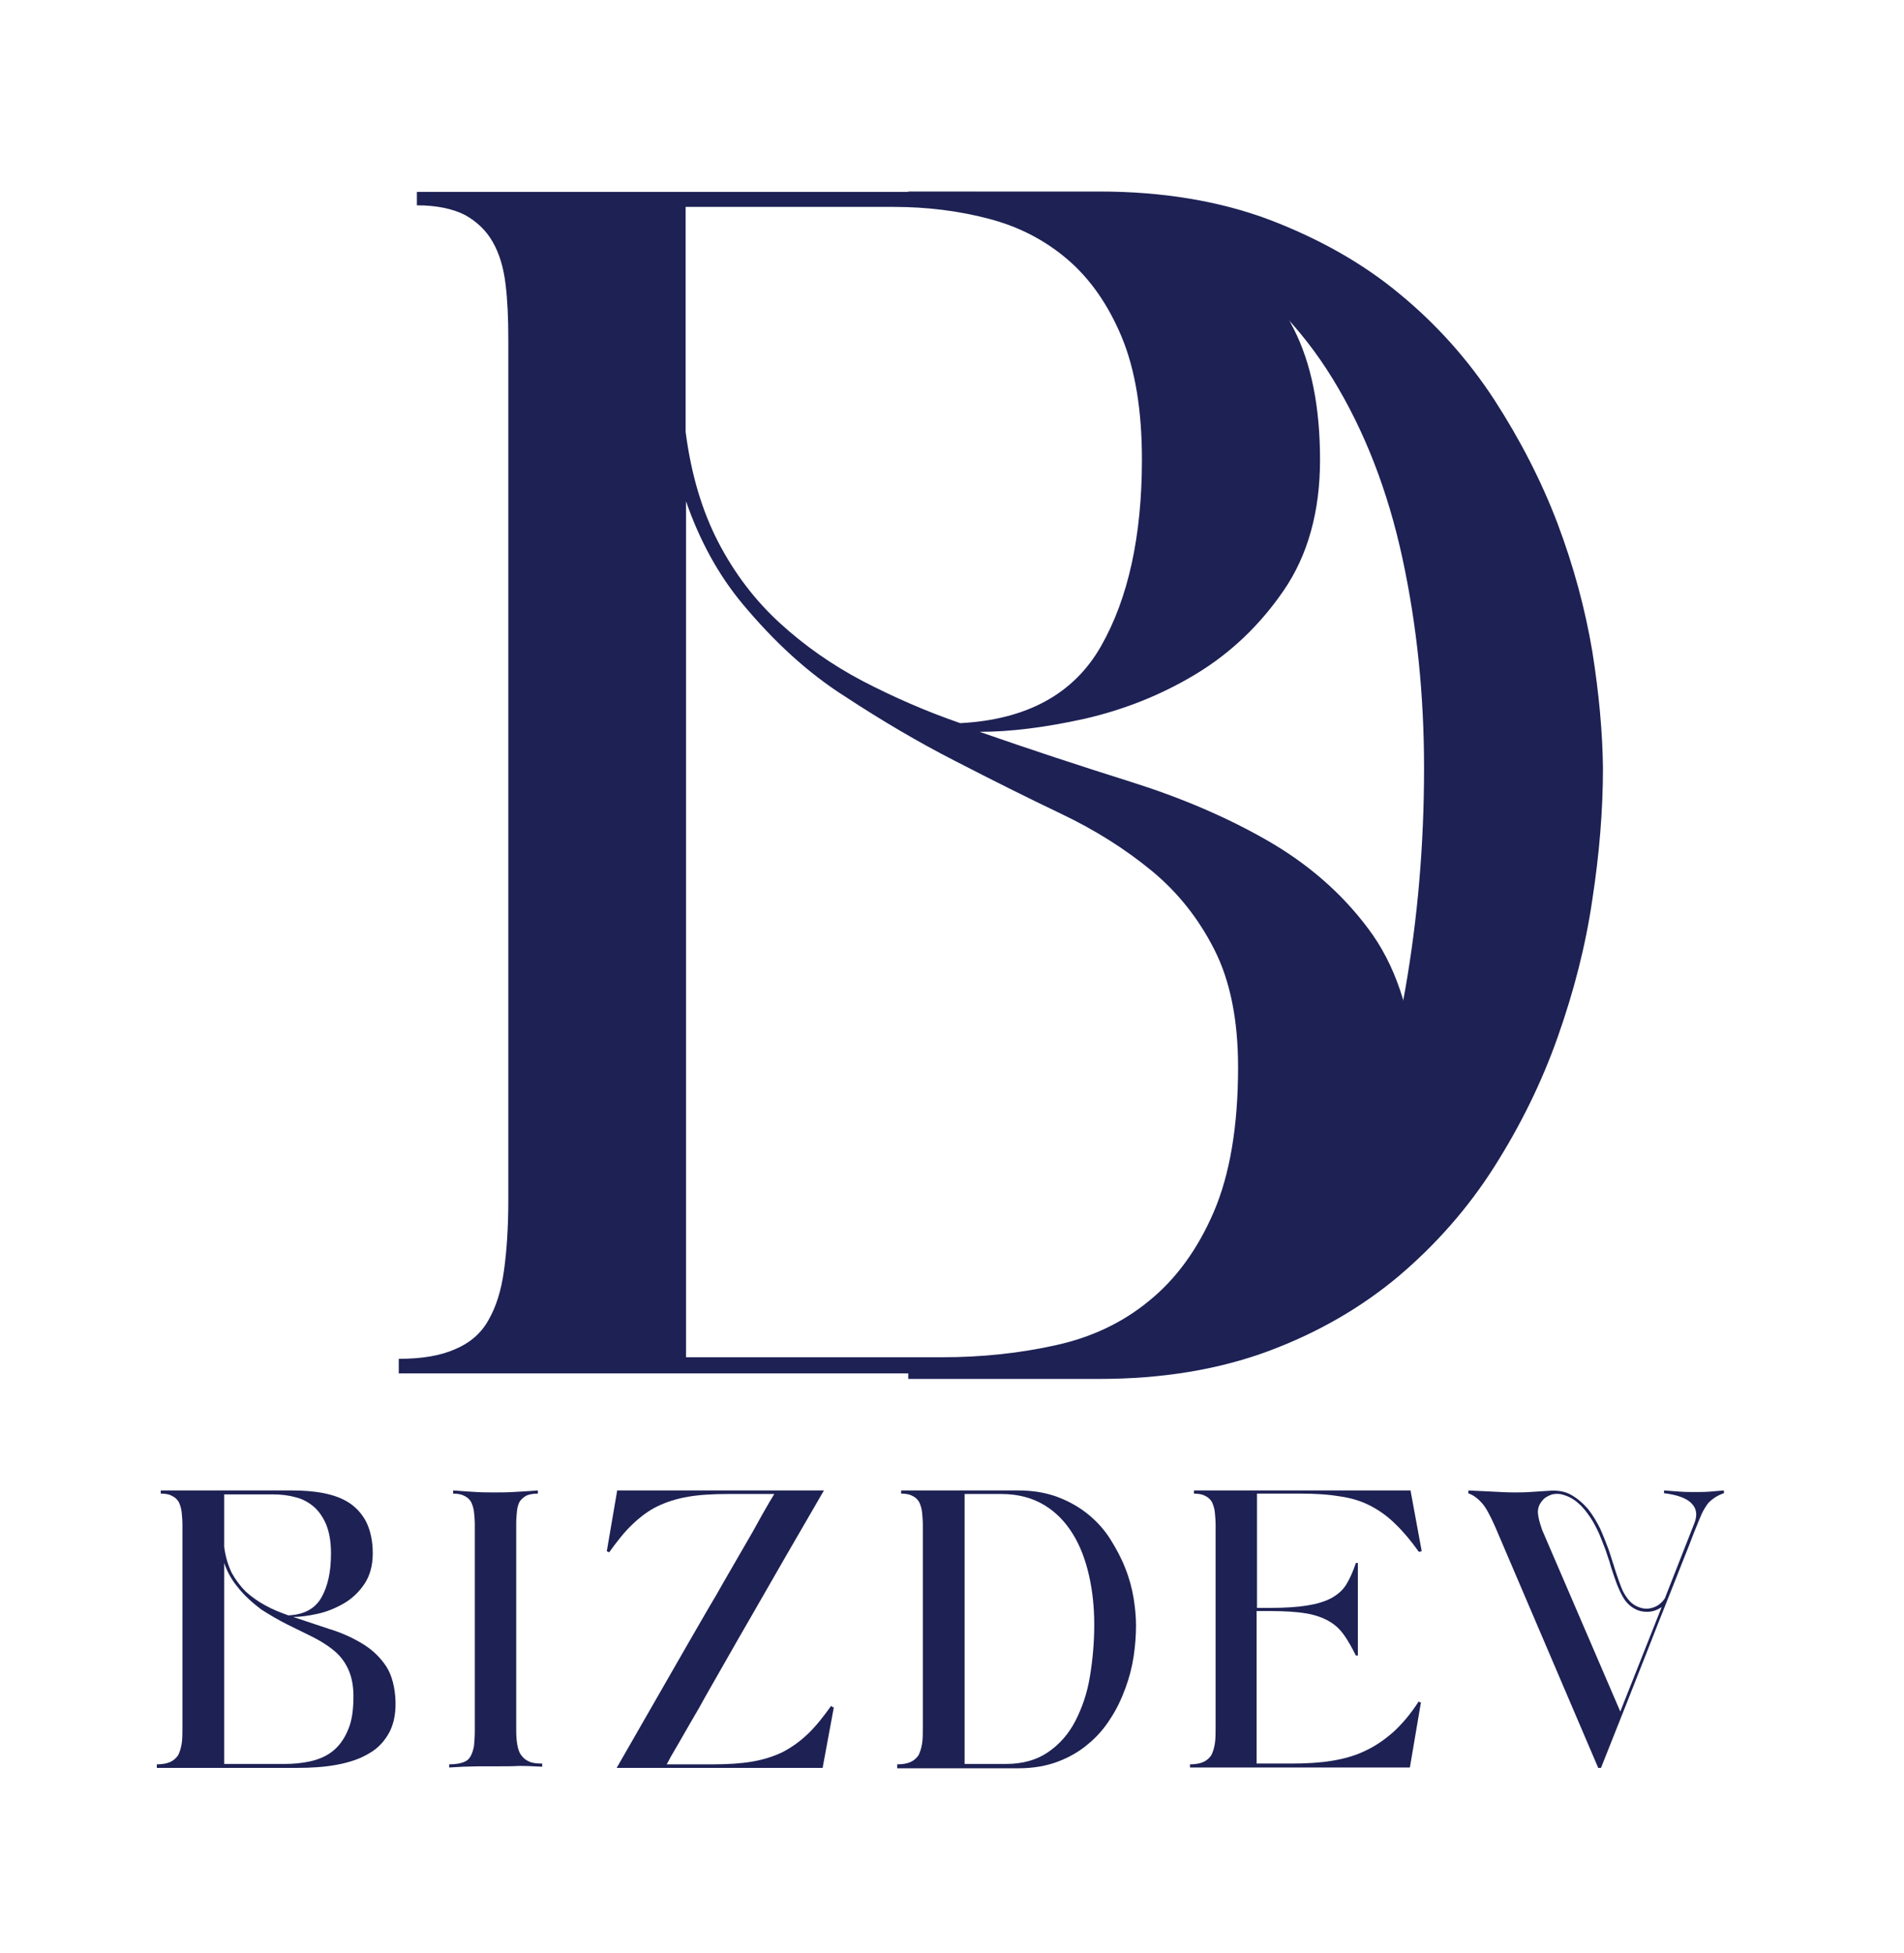 <?xml version="1.0" encoding="utf-8"?>
<!-- Generator: Adobe Illustrator 27.0.0, SVG Export Plug-In . SVG Version: 6.00 Build 0)  -->
<svg version="1.1" id="Layer_1" xmlns="http://www.w3.org/2000/svg" xmlns:xlink="http://www.w3.org/1999/xlink" x="0px" y="0px"
	 viewBox="0 0 48.32 49.56" style="enable-background:new 0 0 48.32 49.56;" xml:space="preserve">
<style type="text/css">
	.st0{fill:#1D2154;}
</style>
<g>
	<path class="st0" d="M3.98,44.77c0.14,0,0.25-0.02,0.34-0.06c0.09-0.04,0.15-0.1,0.2-0.17c0.04-0.08,0.07-0.17,0.09-0.29
		c0.02-0.12,0.02-0.26,0.02-0.42V38.7c0-0.12-0.01-0.23-0.02-0.33c-0.01-0.1-0.04-0.18-0.07-0.25C4.5,38.05,4.45,38,4.37,37.96
		C4.3,37.92,4.21,37.9,4.08,37.9v-0.08h3.33c0.29,0,0.56,0.02,0.81,0.07c0.25,0.05,0.47,0.13,0.65,0.25
		c0.18,0.12,0.33,0.29,0.43,0.49c0.1,0.21,0.16,0.47,0.16,0.78c0,0.31-0.07,0.57-0.21,0.78c-0.14,0.21-0.32,0.38-0.53,0.5
		c-0.21,0.12-0.43,0.21-0.66,0.26c-0.23,0.05-0.44,0.08-0.62,0.08c0.3,0.1,0.6,0.2,0.9,0.3c0.3,0.09,0.57,0.21,0.81,0.35
		c0.24,0.14,0.44,0.31,0.6,0.53c0.16,0.21,0.25,0.49,0.28,0.83c0.03,0.36-0.02,0.66-0.14,0.9c-0.12,0.23-0.29,0.42-0.52,0.55
		c-0.23,0.14-0.5,0.23-0.82,0.29c-0.32,0.06-0.66,0.08-1.03,0.08H3.98V44.77z M5.69,39.25c0.03,0.25,0.1,0.47,0.19,0.66
		c0.1,0.18,0.22,0.34,0.36,0.48c0.15,0.13,0.31,0.25,0.5,0.35c0.18,0.1,0.38,0.18,0.58,0.25c0.4-0.02,0.68-0.17,0.84-0.46
		c0.16-0.28,0.24-0.65,0.24-1.11c0-0.29-0.04-0.53-0.12-0.73c-0.08-0.19-0.19-0.35-0.32-0.46s-0.29-0.2-0.47-0.24
		c-0.18-0.05-0.37-0.07-0.57-0.07H5.69V39.25z M6.03,40.27c-0.14-0.17-0.26-0.37-0.34-0.61v5.1h1.53c0.23,0,0.45-0.02,0.67-0.07
		c0.21-0.05,0.4-0.13,0.56-0.26c0.16-0.13,0.29-0.31,0.38-0.53c0.1-0.22,0.14-0.51,0.14-0.86c0-0.28-0.05-0.51-0.14-0.7
		C8.74,42.15,8.62,42,8.46,41.87s-0.34-0.24-0.54-0.34c-0.2-0.1-0.41-0.2-0.63-0.31c-0.22-0.11-0.44-0.24-0.66-0.38
		C6.42,40.68,6.21,40.5,6.03,40.27z"/>
	<path class="st0" d="M12.64,44.82c-0.18,0-0.34,0-0.49,0c-0.15,0-0.28,0.01-0.39,0.01c-0.13,0.01-0.25,0.01-0.36,0.02v-0.08
		c0.15,0,0.27-0.02,0.35-0.05c0.09-0.03,0.15-0.08,0.19-0.15c0.04-0.07,0.07-0.16,0.09-0.27c0.01-0.11,0.02-0.24,0.02-0.39V38.7
		c0-0.12-0.01-0.23-0.02-0.33c-0.01-0.1-0.04-0.18-0.07-0.25c-0.04-0.07-0.09-0.12-0.17-0.16c-0.07-0.04-0.17-0.06-0.29-0.06v-0.08
		c0.24,0.02,0.43,0.03,0.59,0.04c0.16,0.01,0.31,0.01,0.45,0.01c0.15,0,0.31,0,0.48-0.01c0.17-0.01,0.37-0.02,0.63-0.04v0.08
		c-0.12,0-0.22,0.02-0.29,0.05c-0.07,0.04-0.13,0.09-0.17,0.15c-0.04,0.07-0.06,0.15-0.07,0.24c-0.01,0.1-0.02,0.2-0.02,0.32v5.24
		c0,0.15,0.01,0.28,0.03,0.38c0.02,0.11,0.05,0.2,0.1,0.26c0.05,0.07,0.11,0.12,0.2,0.16c0.09,0.04,0.2,0.05,0.33,0.05v0.08
		c-0.19-0.01-0.39-0.02-0.58-0.02C13,44.82,12.82,44.82,12.64,44.82z"/>
	<path class="st0" d="M15.66,37.84v-0.02h5.25c-0.67,1.15-1.28,2.21-1.83,3.17c-0.24,0.41-0.47,0.82-0.7,1.22
		c-0.23,0.41-0.45,0.78-0.64,1.13c-0.2,0.34-0.37,0.64-0.52,0.9c-0.15,0.25-0.25,0.43-0.3,0.53h1.16c0.39,0,0.72-0.02,1.01-0.07
		c0.29-0.05,0.54-0.13,0.77-0.24c0.23-0.12,0.44-0.27,0.64-0.46c0.2-0.19,0.39-0.43,0.59-0.71c0.01,0,0.01,0,0.02,0.01
		c0.01,0.01,0.02,0.02,0.03,0.02c0.01,0,0.01,0,0.02,0.01l-0.28,1.51v0.02h-5.23c0.66-1.15,1.27-2.21,1.82-3.17
		c0.24-0.41,0.47-0.82,0.71-1.22c0.23-0.41,0.45-0.78,0.65-1.13c0.2-0.34,0.37-0.64,0.51-0.9c0.14-0.25,0.25-0.43,0.31-0.53h-1.17
		c-0.39,0-0.73,0.02-1.02,0.07c-0.29,0.05-0.54,0.13-0.77,0.24s-0.44,0.27-0.64,0.46c-0.2,0.19-0.39,0.43-0.59,0.71
		c-0.01,0-0.01,0-0.02-0.01c-0.01-0.01-0.02-0.01-0.02-0.01c-0.01,0-0.01,0-0.02-0.01L15.66,37.84z"/>
	<path class="st0" d="M22.77,44.77c0.14,0,0.25-0.02,0.34-0.06c0.09-0.04,0.15-0.1,0.2-0.17c0.04-0.08,0.07-0.17,0.09-0.29
		c0.02-0.12,0.02-0.26,0.02-0.42V38.7c0-0.12-0.01-0.23-0.02-0.33c-0.01-0.1-0.04-0.18-0.07-0.25c-0.04-0.07-0.09-0.12-0.17-0.16
		c-0.07-0.04-0.17-0.06-0.29-0.06v-0.08h2.98c0.37,0,0.71,0.06,1,0.17c0.29,0.11,0.55,0.26,0.77,0.44c0.22,0.18,0.41,0.39,0.56,0.63
		c0.15,0.24,0.28,0.48,0.38,0.74c0.1,0.25,0.17,0.51,0.21,0.76c0.04,0.25,0.06,0.48,0.06,0.69c0,0.25-0.02,0.51-0.06,0.78
		c-0.04,0.27-0.11,0.54-0.21,0.81c-0.1,0.27-0.22,0.53-0.38,0.77c-0.15,0.24-0.34,0.46-0.56,0.64c-0.22,0.19-0.48,0.34-0.77,0.45
		c-0.29,0.11-0.63,0.17-1,0.17h-3.08V44.77z M25.53,44.76c0.42,0,0.78-0.1,1.07-0.3c0.29-0.2,0.52-0.46,0.69-0.79
		c0.17-0.33,0.3-0.7,0.37-1.13c0.07-0.42,0.11-0.86,0.11-1.31c0-0.43-0.04-0.84-0.13-1.24c-0.09-0.4-0.22-0.75-0.41-1.06
		c-0.19-0.31-0.43-0.56-0.73-0.74c-0.3-0.18-0.66-0.28-1.09-0.28h-0.93v6.85H25.53z"/>
	<path class="st0" d="M30.2,44.77c0.14,0,0.25-0.02,0.34-0.06c0.09-0.04,0.15-0.1,0.2-0.17c0.04-0.08,0.07-0.17,0.09-0.29
		c0.02-0.12,0.02-0.26,0.02-0.42V38.7c0-0.12-0.01-0.23-0.02-0.33c-0.01-0.1-0.04-0.18-0.07-0.25c-0.04-0.07-0.09-0.12-0.17-0.16
		c-0.07-0.04-0.17-0.06-0.29-0.06v-0.08h5.5v0.02l0.28,1.52l-0.07,0.02c-0.2-0.28-0.4-0.52-0.6-0.71c-0.19-0.19-0.4-0.34-0.63-0.46
		c-0.23-0.12-0.49-0.2-0.78-0.24c-0.29-0.05-0.63-0.07-1.01-0.07h-1.09v2.9h0.34c0.37,0,0.69-0.02,0.93-0.06
		c0.25-0.04,0.45-0.1,0.62-0.19c0.16-0.09,0.29-0.2,0.38-0.35c0.09-0.15,0.17-0.33,0.24-0.54h0.05v2.35h-0.05
		c-0.1-0.2-0.2-0.38-0.3-0.52c-0.1-0.14-0.22-0.26-0.38-0.35c-0.15-0.09-0.35-0.16-0.58-0.2c-0.24-0.04-0.54-0.06-0.92-0.06h-0.34
		v3.87h0.89c0.37,0,0.72-0.02,1.02-0.07c0.31-0.05,0.59-0.13,0.84-0.25c0.26-0.12,0.49-0.28,0.72-0.48c0.22-0.2,0.44-0.46,0.64-0.77
		l0.06,0.02l-0.28,1.65H30.2V44.77z"/>
	<path class="st0" d="M37.94,38.73c-0.13-0.29-0.24-0.5-0.35-0.61c-0.11-0.12-0.22-0.19-0.33-0.23l0.01-0.07
		c0.23,0.01,0.44,0.02,0.62,0.03c0.18,0.01,0.36,0.02,0.53,0.02c0.13,0,0.26,0,0.4-0.01c0.14-0.01,0.3-0.02,0.47-0.03
		c0.23-0.02,0.42,0.01,0.58,0.1c0.16,0.09,0.3,0.21,0.43,0.36c0.12,0.15,0.22,0.32,0.31,0.5c0.08,0.18,0.15,0.36,0.21,0.52
		c0.03,0.09,0.07,0.2,0.1,0.31c0.04,0.11,0.07,0.23,0.11,0.34c0.04,0.12,0.08,0.23,0.12,0.33c0.04,0.11,0.1,0.2,0.16,0.28
		c0.06,0.08,0.13,0.14,0.21,0.18c0.08,0.04,0.17,0.07,0.26,0.07c0.08,0,0.17-0.02,0.25-0.06c0.08-0.04,0.16-0.11,0.22-0.2l0.75-1.91
		c0.08-0.2,0.06-0.37-0.07-0.5c-0.12-0.13-0.36-0.22-0.7-0.26v-0.07c0.14,0.01,0.28,0.02,0.41,0.03c0.13,0.01,0.25,0.01,0.36,0.01
		c0.14,0,0.27,0,0.39-0.01c0.12-0.01,0.24-0.02,0.36-0.03v0.07c-0.09,0.03-0.17,0.07-0.23,0.11s-0.11,0.08-0.16,0.13
		c-0.04,0.05-0.08,0.11-0.12,0.18c-0.04,0.07-0.08,0.16-0.12,0.26c-0.01,0.02-0.05,0.13-0.13,0.32c-0.07,0.19-0.17,0.44-0.29,0.74
		c-0.12,0.3-0.25,0.64-0.4,1.01c-0.15,0.37-0.3,0.76-0.45,1.14c-0.36,0.91-0.76,1.93-1.22,3.08h-0.07L37.94,38.73z M39.14,38.08
		c-0.08,0.09-0.12,0.2-0.11,0.32c0.01,0.12,0.05,0.26,0.11,0.43l1.98,4.6l1.05-2.65c-0.12,0.08-0.24,0.12-0.37,0.12
		c-0.1,0-0.21-0.02-0.3-0.07c-0.1-0.05-0.18-0.12-0.25-0.21c-0.06-0.08-0.11-0.18-0.16-0.29c-0.05-0.11-0.09-0.22-0.13-0.34
		c-0.04-0.12-0.08-0.23-0.11-0.35c-0.04-0.11-0.07-0.21-0.1-0.3c-0.05-0.14-0.11-0.28-0.17-0.43c-0.07-0.15-0.14-0.29-0.23-0.42
		c-0.09-0.13-0.18-0.25-0.3-0.35c-0.11-0.1-0.24-0.17-0.38-0.21c-0.09-0.03-0.19-0.03-0.28-0.01C39.28,37.96,39.2,38,39.14,38.08z"
		/>
	<path class="st0" d="M10.12,34.48c0.59,0,1.07-0.08,1.44-0.25c0.38-0.16,0.66-0.41,0.84-0.74c0.19-0.33,0.32-0.74,0.39-1.25
		c0.07-0.5,0.11-1.1,0.11-1.78V8.6c0-0.52-0.02-0.98-0.07-1.39c-0.05-0.41-0.15-0.76-0.32-1.06c-0.16-0.29-0.4-0.52-0.7-0.69
		c-0.31-0.16-0.72-0.25-1.23-0.25V4.87h14.19c1.22,0,2.36,0.1,3.43,0.3c1.07,0.2,1.99,0.56,2.78,1.07s1.4,1.21,1.85,2.1
		c0.45,0.88,0.67,1.99,0.67,3.33c0,1.31-0.31,2.42-0.92,3.31c-0.61,0.89-1.36,1.6-2.24,2.13c-0.88,0.53-1.82,0.9-2.82,1.13
		c-1,0.22-1.88,0.33-2.66,0.33c1.29,0.45,2.57,0.87,3.84,1.27c1.27,0.4,2.42,0.89,3.45,1.48c1.03,0.59,1.89,1.33,2.57,2.24
		c0.68,0.9,1.08,2.08,1.2,3.54c0.12,1.55-0.08,2.82-0.58,3.82c-0.5,1-1.24,1.78-2.22,2.36c-0.97,0.58-2.14,0.98-3.49,1.22
		c-1.35,0.24-2.81,0.35-4.38,0.35H10.12V34.48z M17.4,10.96c0.14,1.08,0.42,2.01,0.83,2.8c0.41,0.79,0.93,1.47,1.55,2.04
		c0.62,0.57,1.33,1.07,2.11,1.48c0.79,0.41,1.61,0.77,2.48,1.07c1.69-0.09,2.88-0.74,3.57-1.95c0.69-1.21,1.04-2.79,1.04-4.74
		c0-1.24-0.17-2.28-0.51-3.1c-0.34-0.82-0.8-1.48-1.37-1.97s-1.24-0.84-2.01-1.04c-0.76-0.2-1.57-0.3-2.41-0.3H17.4V10.96z
		 M18.85,15.33c-0.61-0.73-1.09-1.6-1.44-2.61v21.72h6.51c0.99,0,1.94-0.1,2.85-0.3c0.92-0.2,1.71-0.57,2.39-1.13
		c0.68-0.55,1.23-1.3,1.64-2.25c0.41-0.95,0.62-2.18,0.62-3.68c0-1.2-0.2-2.19-0.6-2.98c-0.4-0.79-0.93-1.46-1.6-2.01
		c-0.67-0.55-1.43-1.03-2.29-1.44c-0.86-0.41-1.76-0.86-2.69-1.34c-0.94-0.48-1.87-1.03-2.8-1.64
		C20.51,17.08,19.65,16.29,18.85,15.33z"/>
	<g>
		<path class="st0" d="M40.41,16.53c-0.18-1.07-0.47-2.15-0.88-3.24c-0.41-1.08-0.95-2.13-1.61-3.15c-0.66-1.01-1.46-1.91-2.41-2.69
			c-0.94-0.78-2.05-1.4-3.31-1.88c-1.26-0.47-2.7-0.71-4.3-0.71h-4.85v0.39h2.97c1.84,0,3.4,0.4,4.67,1.19
			c1.27,0.79,2.32,1.85,3.13,3.17c0.81,1.32,1.4,2.84,1.77,4.55c0.37,1.71,0.55,3.49,0.55,5.33c0,1.93-0.16,3.81-0.48,5.63
			c-0.32,1.82-0.85,3.43-1.59,4.83c-0.74,1.4-1.73,2.53-2.97,3.38c-1.24,0.85-2.77,1.27-4.58,1.27h-3.47v0.39h4.85
			c1.6,0,3.04-0.24,4.3-0.71c1.26-0.47,2.36-1.11,3.31-1.91c0.94-0.8,1.75-1.72,2.41-2.76c0.66-1.04,1.2-2.13,1.61-3.29
			c0.41-1.16,0.71-2.32,0.88-3.49c0.18-1.17,0.27-2.28,0.27-3.34C40.67,18.59,40.58,17.6,40.41,16.53z"/>
	</g>
</g>
</svg>
